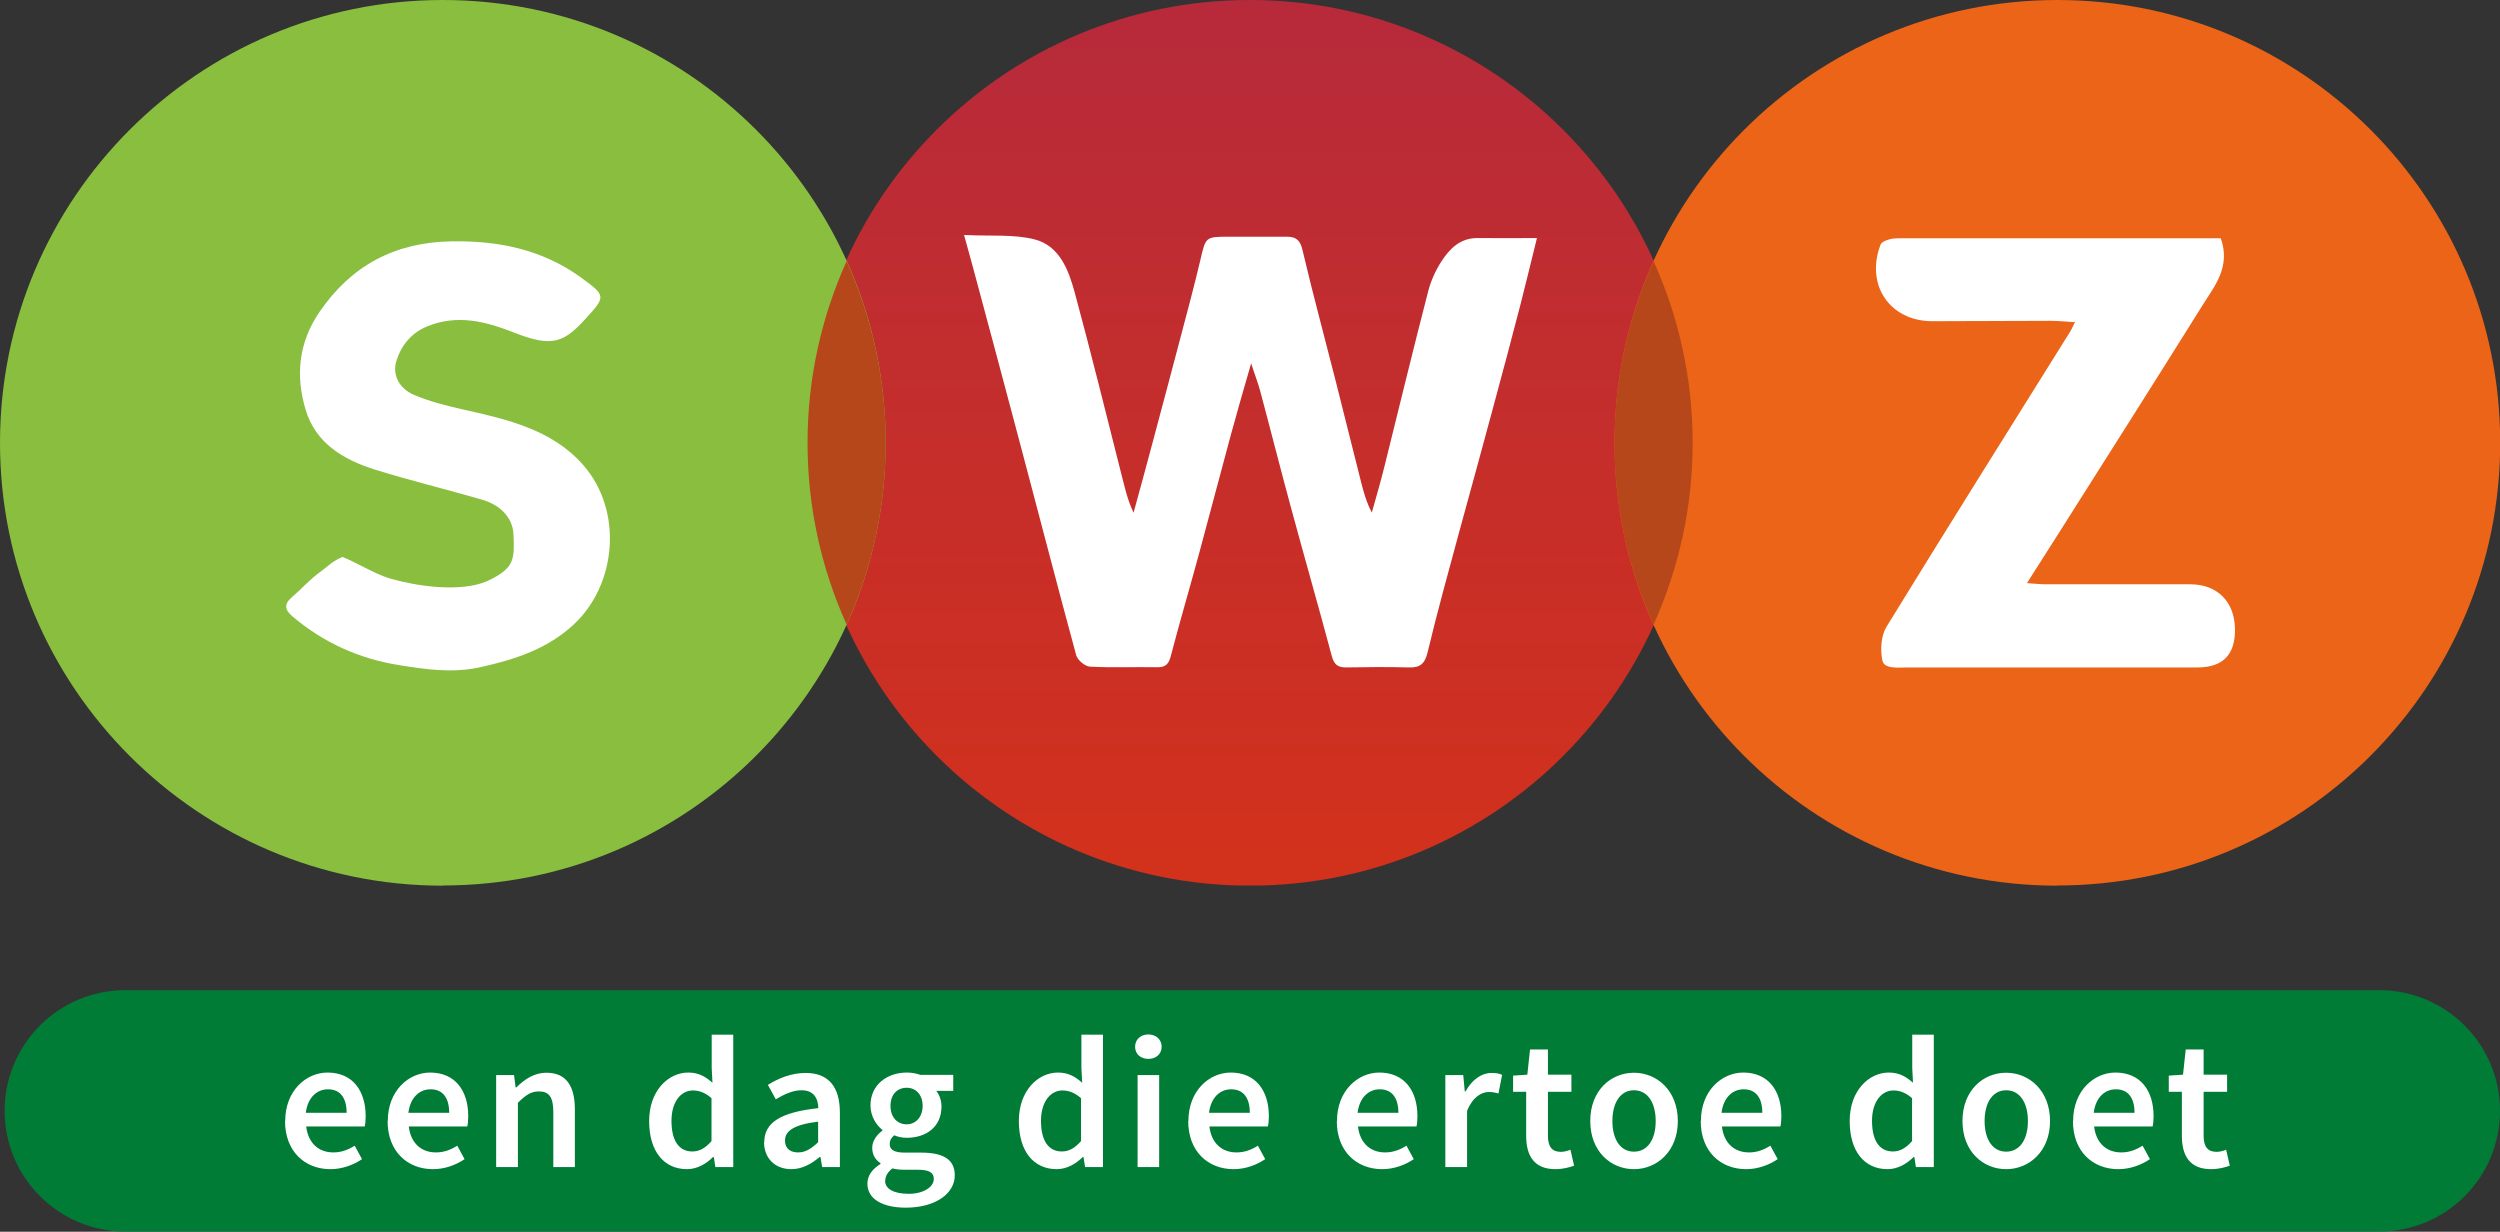 <?xml version="1.0" encoding="UTF-8"?>
<svg xmlns="http://www.w3.org/2000/svg" xmlns:xlink="http://www.w3.org/1999/xlink" viewBox="0 0 129.9 64">
  <rect x="0" y="0" width="129.9" height="64" fill="#333333" stroke="none"/>
  <defs>
    <style>
      .cls-1 {
        fill: #eb6417;
      }

      .cls-2 {
        fill: #fff;
      }

      .cls-3 {
        fill: none;
      }

      .cls-4 {
        mix-blend-mode: multiply;
        opacity: .9;
      }

      .cls-5 {
        fill: #007c37;
      }

      .cls-6 {
        isolation: isolate;
      }

      .cls-7 {
        fill: #b5471a;
      }

      .cls-8 {
        fill: #89be3f;
      }

      .cls-9 {
        fill: url(#Naamloos_verloop_2);
      }

      .cls-10 {
        clip-path: url(#clippath);
      }
    </style>
    <clipPath id="clippath">
      <path class="cls-3" d="M41.94,23.01c0,12.71,10.3,23.01,23.01,23.01s23.01-10.3,23.01-23.01S77.65,0,64.94,0s-23.01,10.3-23.01,23.01"/>
    </clipPath>
    <linearGradient id="Naamloos_verloop_2" data-name="Naamloos verloop 2" x1="-277.68" y1="-60.16" x2="-277.39" y2="-60.16" gradientTransform="translate(9444.17 43292.57) rotate(90) scale(155.91 -155.91)" gradientUnits="userSpaceOnUse">
      <stop offset="0" stop-color="#c5293c"/>
      <stop offset="1" stop-color="#e3311a"/>
    </linearGradient>
  </defs>
  <g class="cls-6">
    <g id="Laag_1" data-name="Laag 1">
      <g>
        <g class="cls-4">
          <g class="cls-10">
            <rect class="cls-9" x="41.94" y="0" width="46.01" height="46.01"/>
          </g>
        </g>
        <path class="cls-1" d="M106.9,46.01c12.71,0,23.01-10.3,23.01-23.01S119.6,0,106.9,0s-23.01,10.3-23.01,23.01,10.3,23.01,23.01,23.01"/>
        <path class="cls-5" d="M6.51,51.45c-3.47,0-6.27,2.81-6.27,6.27s2.81,6.27,6.27,6.27h117.12c3.47,0,6.27-2.81,6.27-6.27s-2.81-6.27-6.27-6.27H6.51Z"/>
        <path class="cls-2" d="M115.39,12.37c.52,1.48-.29,2.45-.92,3.45-2.42,3.87-4.86,7.72-7.3,11.57-.58.92-1.17,1.84-1.85,2.91.44.03.71.06.98.06,2.5,0,5.01,0,7.51,0,1.4,0,2.29.9,2.32,2.3q.04,2.02-1.94,2.02c-5.03,0-10.07,0-15.1,0-.45,0-1.19.1-1.28-.36-.12-.55-.07-1.29.21-1.75,3.15-5.13,6.35-10.22,9.54-15.33.08-.12.13-.26.26-.5-.49-.03-.89-.07-1.29-.07-2.04,0-4.08.02-6.12.02-2.21,0-3.49-1.87-2.7-3.97.06-.15.28-.23.45-.28.19-.06.41-.06.62-.06,5.24,0,10.48,0,15.72,0h.88Z"/>
        <path class="cls-8" d="M23.01,46.01c12.71,0,23.01-10.3,23.01-23.01S35.71,0,23.01,0,0,10.3,0,23.01s10.3,23.01,23.01,23.01"/>
        <path class="cls-7" d="M83.89,23.01c0,3.37.73,6.56,2.03,9.44,1.3-2.88,2.03-6.08,2.03-9.44s-.73-6.56-2.03-9.44c-1.3,2.88-2.03,6.08-2.03,9.44"/>
        <path class="cls-2" d="M50.1,12.21c1.38.07,2.57-.05,3.66.23,1.29.33,1.76,1.58,2.08,2.75.85,3.14,1.63,6.3,2.43,9.46.17.66.31,1.32.63,1.99.33-1.22.67-2.43.99-3.65.48-1.81.97-3.62,1.44-5.42.36-1.37.73-2.73,1.05-4.1.26-1.13.27-1.17,1.39-1.17,1.03,0,2.07,0,3.1,0,.49,0,.69.19.81.7.52,2.22,1.12,4.42,1.68,6.63.46,1.81.91,3.63,1.37,5.45.13.51.27,1.02.55,1.55.23-.82.47-1.63.67-2.45.75-3.01,1.48-6.04,2.26-9.05.14-.54.38-1.07.68-1.54.44-.68,1-1.24,1.91-1.22.97.01,1.94,0,3.06,0-.3,1.2-.57,2.34-.86,3.47-.47,1.81-.95,3.62-1.44,5.42-.57,2.13-1.16,4.25-1.74,6.38-.56,2.08-1.14,4.15-1.64,6.25-.15.61-.39.81-.99.79-1.08-.03-2.17-.02-3.25,0-.43,0-.62-.15-.74-.59-.68-2.55-1.41-5.09-2.1-7.64-.56-2.05-1.08-4.12-1.63-6.17-.11-.41-.27-.8-.46-1.4-.39,1.35-.73,2.52-1.05,3.7-.57,2.1-1.12,4.21-1.69,6.31-.47,1.73-.98,3.45-1.43,5.18-.11.44-.28.61-.72.6-1.16-.02-2.33.03-3.48-.03-.26-.01-.65-.34-.72-.59-.98-3.61-1.92-7.24-2.88-10.86-.82-3.1-1.65-6.19-2.48-9.28-.12-.46-.26-.93-.46-1.67"/>
        <path class="cls-2" d="M17.81,28.94c.77.32,1.7.9,2.46,1.12,1.75.5,4.05.72,5.3.01,1.15-.6,1.17-1.05,1.11-2.31-.05-.98-.83-1.57-1.64-1.8-1.86-.54-3.74-.99-5.59-1.57-1.61-.51-3.05-1.36-3.57-3.1-.53-1.77-.37-3.49.72-5.08,1.66-2.42,3.91-3.62,6.86-3.67,2.45-.04,4.71.42,6.73,1.88,1.3.95,1.3.98.24,2.14-1.15,1.26-1.75,1.5-3.75.71-1.47-.58-2.92-.94-4.46-.32-.84.34-1.37.98-1.63,1.83-.2.67.12,1.4.93,1.74.79.34,1.64.55,2.47.74,2.32.52,4.69,1.04,6.32,2.91,2.08,2.38,1.73,6.21-.5,8.28-1.38,1.28-3.06,1.82-4.86,2.22-1.44.32-2.84.11-4.21-.11-2.04-.32-3.93-1.16-5.54-2.53-.39-.33-.47-.63-.03-1,.5-.43.94-.94,1.48-1.32.37-.27.65-.58,1.17-.78"/>
        <path class="cls-7" d="M41.96,23.01c0,3.37.73,6.56,2.03,9.44,1.3-2.88,2.03-6.08,2.03-9.44s-.73-6.56-2.03-9.44c-1.3,2.88-2.03,6.08-2.03,9.44"/>
        <path class="cls-2" d="M113.37,59.02c0,1.03.41,1.73,1.52,1.73.38,0,.71-.09.97-.18l-.19-.83c-.14.06-.33.11-.5.11-.46,0-.67-.27-.67-.84v-2.28h1.22v-.89h-1.22v-1.31h-.93l-.14,1.31-.74.05v.84h.68v2.28ZM108.79,57.82c.1-.8.58-1.22,1.15-1.22.65,0,.97.46.97,1.22h-2.12ZM107.71,58.25c0,1.58,1.03,2.5,2.36,2.5.6,0,1.18-.21,1.64-.52l-.38-.7c-.35.22-.7.35-1.11.35-.77,0-1.31-.49-1.41-1.35h3.04c.03-.12.05-.31.05-.53,0-1.33-.68-2.27-1.98-2.27-1.12,0-2.2.95-2.2,2.51M103.12,58.25c0-.96.42-1.6,1.12-1.6s1.13.63,1.13,1.6-.43,1.59-1.13,1.59-1.12-.63-1.12-1.59M101.97,58.25c0,1.59,1.08,2.5,2.27,2.5s2.28-.92,2.28-2.5-1.08-2.51-2.28-2.51-2.27.92-2.27,2.51M97.27,58.24c0-1,.5-1.58,1.11-1.58.32,0,.64.11.97.4v2.23c-.32.37-.63.54-1,.54-.69,0-1.08-.56-1.08-1.59M96.11,58.25c0,1.58.77,2.5,1.97,2.5.52,0,1-.28,1.35-.63h.04l.08.52h.93v-6.88h-1.12v1.73l.04.77c-.37-.32-.71-.53-1.26-.53-1.04,0-2.03.95-2.03,2.51M89.45,57.82c.1-.8.58-1.22,1.15-1.22.65,0,.97.46.97,1.22h-2.12ZM88.37,58.25c0,1.58,1.03,2.5,2.36,2.5.6,0,1.18-.21,1.64-.52l-.38-.7c-.35.22-.7.35-1.11.35-.77,0-1.31-.49-1.41-1.35h3.04c.03-.12.05-.31.05-.53,0-1.33-.68-2.27-1.98-2.27-1.12,0-2.2.95-2.2,2.51M83.78,58.25c0-.96.42-1.6,1.12-1.6s1.13.63,1.13,1.6-.43,1.59-1.13,1.59-1.12-.63-1.12-1.59M82.63,58.25c0,1.59,1.08,2.5,2.27,2.5s2.28-.92,2.28-2.5-1.08-2.51-2.28-2.51-2.27.92-2.27,2.51M79.3,59.02c0,1.03.41,1.73,1.52,1.73.38,0,.71-.09.97-.18l-.19-.83c-.14.06-.33.11-.5.11-.46,0-.67-.27-.67-.84v-2.28h1.22v-.89h-1.22v-1.31h-.93l-.14,1.31-.74.05v.84h.68v2.28ZM75.11,60.64h1.12v-2.92c.29-.72.75-.98,1.13-.98.2,0,.33.03.5.08l.19-.97c-.15-.07-.3-.1-.55-.1-.51,0-1.01.34-1.35.96h-.04l-.08-.85h-.93v4.78ZM70.54,57.82c.1-.8.58-1.22,1.15-1.22.65,0,.97.46.97,1.22h-2.12ZM69.46,58.25c0,1.58,1.03,2.5,2.36,2.5.6,0,1.18-.21,1.64-.52l-.38-.7c-.35.22-.7.35-1.11.35-.77,0-1.31-.49-1.41-1.35h3.04c.03-.12.05-.31.05-.53,0-1.33-.68-2.27-1.98-2.27-1.12,0-2.2.95-2.2,2.51M62.82,57.82c.1-.8.58-1.22,1.15-1.22.65,0,.97.46.97,1.22h-2.12ZM61.74,58.25c0,1.58,1.03,2.5,2.36,2.5.6,0,1.18-.21,1.64-.52l-.38-.7c-.35.22-.7.35-1.11.35-.77,0-1.31-.49-1.41-1.35h3.04c.03-.12.05-.31.05-.53,0-1.33-.68-2.27-1.98-2.27-1.12,0-2.2.95-2.2,2.51M59.11,60.64h1.12v-4.78h-1.12v4.78ZM59.67,55.02c.4,0,.69-.26.69-.63s-.29-.64-.69-.64-.69.26-.69.64.29.63.69.63M54.09,58.24c0-1,.5-1.58,1.11-1.58.32,0,.64.11.97.4v2.23c-.32.37-.63.54-1,.54-.69,0-1.08-.56-1.08-1.59M52.94,58.25c0,1.58.77,2.5,1.97,2.5.52,0,1-.28,1.35-.63h.04l.08.52h.93v-6.88h-1.12v1.73l.04.77c-.37-.32-.71-.53-1.26-.53-1.04,0-2.03.95-2.03,2.51M47.11,58.42c-.47,0-.84-.35-.84-.96s.37-.94.84-.94.83.35.83.94-.37.96-.83.96M45.07,61.5c0,.84.85,1.25,1.99,1.25,1.56,0,2.55-.74,2.55-1.68,0-.83-.6-1.18-1.75-1.18h-.85c-.58,0-.78-.17-.78-.44,0-.21.09-.33.23-.46.21.09.45.13.65.13,1.01,0,1.81-.56,1.81-1.63,0-.33-.12-.62-.27-.81h.88v-.83h-1.71c-.19-.07-.44-.12-.7-.12-1,0-1.89.61-1.89,1.71,0,.56.3,1.02.62,1.27v.04c-.27.19-.53.52-.53.89,0,.39.19.64.43.8v.04c-.44.27-.68.62-.68,1.02M46,61.34c0-.22.12-.44.37-.63.19.05.39.07.65.07h.65c.55,0,.85.11.85.48,0,.41-.53.77-1.3.77s-1.23-.25-1.23-.68M40.79,59.26c0-.48.43-.82,1.72-.98v1.07c-.35.33-.65.53-1.04.53s-.68-.19-.68-.61M39.7,59.35c0,.84.58,1.4,1.42,1.4.56,0,1.05-.28,1.48-.64h.03l.09.53h.92v-2.83c0-1.33-.58-2.06-1.78-2.06-.76,0-1.43.29-1.96.62l.41.75c.42-.25.87-.47,1.34-.47.64,0,.86.43.87.93-1.96.21-2.81.75-2.81,1.77M34.89,58.24c0-1,.5-1.58,1.11-1.58.32,0,.64.11.97.4v2.23c-.32.37-.63.54-1,.54-.69,0-1.08-.56-1.08-1.59M33.73,58.25c0,1.58.77,2.5,1.97,2.5.52,0,1-.28,1.35-.63h.04l.08.52h.93v-6.88h-1.12v1.73l.04.77c-.37-.32-.71-.53-1.26-.53-1.04,0-2.03.95-2.03,2.51M25.79,60.64h1.12v-3.34c.4-.39.67-.59,1.09-.59.53,0,.75.29.75,1.08v2.85h1.12v-3c0-1.21-.45-1.9-1.47-1.9-.65,0-1.14.34-1.57.76h-.04l-.08-.64h-.93v4.78ZM21.22,57.82c.1-.8.58-1.22,1.15-1.22.65,0,.97.46.97,1.22h-2.12ZM20.14,58.25c0,1.58,1.03,2.5,2.36,2.5.6,0,1.18-.21,1.64-.52l-.38-.7c-.35.22-.7.35-1.11.35-.77,0-1.31-.49-1.41-1.35h3.04c.03-.12.05-.31.05-.53,0-1.33-.68-2.27-1.98-2.27-1.12,0-2.2.95-2.2,2.51M15.89,57.82c.1-.8.58-1.22,1.15-1.22.65,0,.97.46.97,1.22h-2.12ZM14.81,58.25c0,1.58,1.03,2.5,2.36,2.5.6,0,1.18-.21,1.64-.52l-.38-.7c-.35.22-.7.35-1.11.35-.77,0-1.31-.49-1.41-1.35h3.04c.03-.12.05-.31.05-.53,0-1.33-.68-2.27-1.98-2.27-1.12,0-2.2.95-2.2,2.51"/>
      </g>
    </g>
  </g>
</svg>